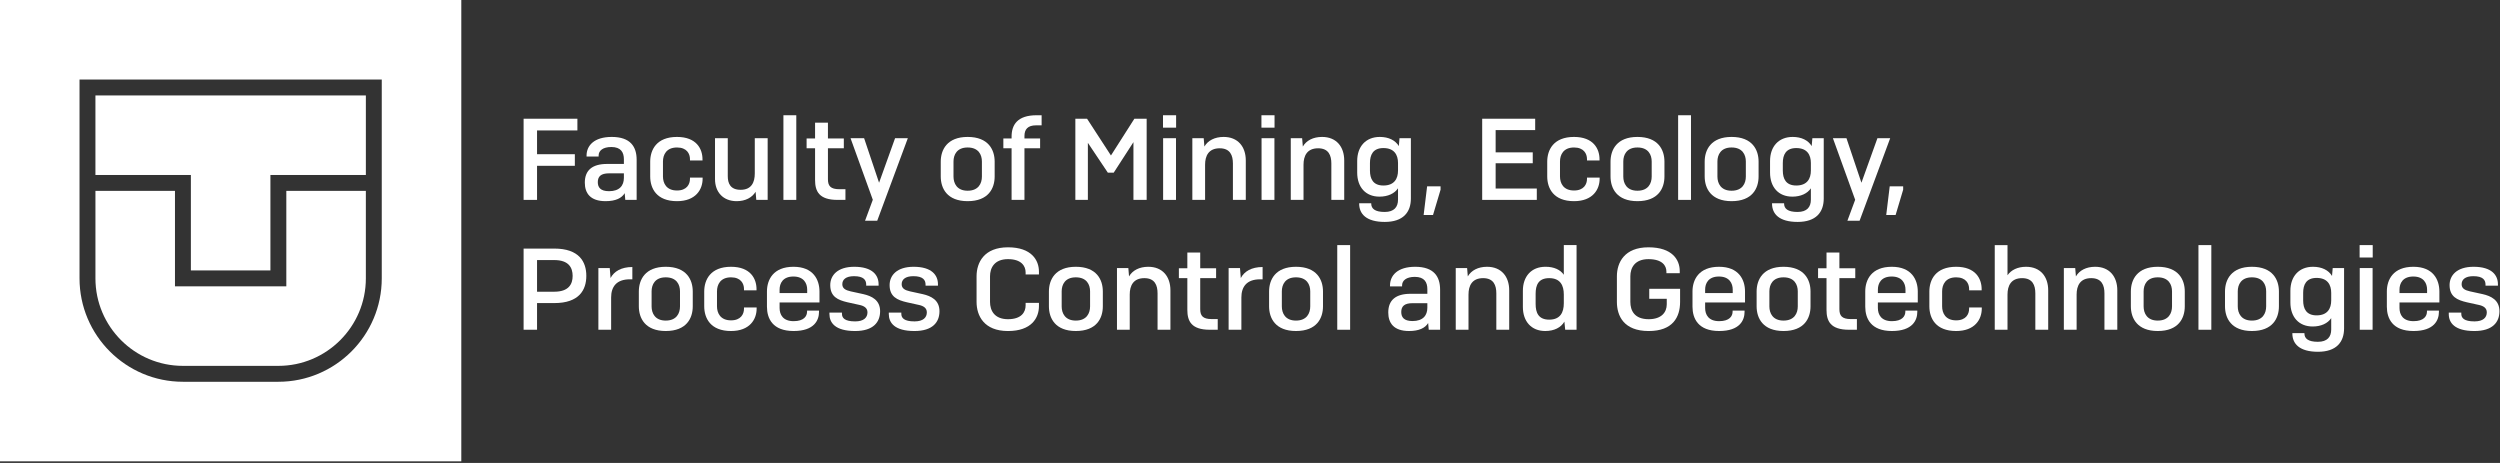<svg width="1485" height="275" viewBox="0 0 1485 275" fill="none" xmlns="http://www.w3.org/2000/svg">
<rect x="0" y="0" width="1485" height="275" fill="#333333" stroke="none"/>
<path d="M108.656 217.323H165.35C194.005 217.323 217.318 194.011 217.318 165.355V113.387H170.074V170.078H103.932V113.388L56.689 113.387V165.355C56.689 194.011 80 217.323 108.656 217.323Z" fill="white"/>
<path d="M113.381 160.632H160.625V103.938H217.32V56.695H56.688V103.938H113.381V160.632Z" fill="white"/>
<path d="M226.766 165.354C226.766 199.22 199.214 226.772 165.349 226.772H108.656C74.792 226.772 47.238 199.22 47.238 165.354V47.244H226.769L226.766 165.354ZM0 274.016H274.015V0H0V274.016Z" fill="white"/>
<path d="M319.004 98.487V118.736H311.016V70.523H342.974V77.481H319.004V91.599H341.457V98.487H319.004Z" fill="white"/>
<path d="M370.591 105.648V102.961H361.776C357.022 102.961 355.093 104.752 355.093 108.196C355.093 111.228 356.61 113.567 361.776 113.567C368.043 113.567 370.591 110.193 370.591 105.648ZM371.072 114.74C369.351 117.632 365.769 119.491 359.71 119.491C350.549 119.491 347.381 114.67 347.381 108.471C347.381 101.101 351.858 97.383 360.606 97.383H370.593V94.628C370.593 90.565 368.871 87.326 363.154 87.326C358.057 87.326 355.579 89.529 355.579 92.424V92.973H348.415V92.424C348.415 86.502 352.892 81.336 363.361 81.336C374.588 81.336 378.167 87.256 378.167 94.904V118.735H371.417L371.072 114.742V114.74Z" fill="white"/>
<path d="M417.352 105.511V106.2C417.352 112.536 413.289 119.491 402.133 119.491C389.94 119.491 386.221 111.847 386.221 104.822V96.007C386.221 89.05 389.94 81.336 402.133 81.336C413.635 81.336 417.284 88.361 417.284 94.63V95.319H409.847V94.56C409.847 91.256 407.92 87.605 402.135 87.605C395.797 87.605 393.802 91.942 393.802 95.938V104.822C393.802 108.815 395.797 113.155 402.135 113.155C407.92 113.155 409.847 109.504 409.847 106.198V105.509H417.354L417.352 105.511Z" fill="white"/>
<path d="M448.824 113.913C446.758 117.357 442.765 119.493 437.599 119.493C429.471 119.493 424.717 114.052 424.717 106.406V82.094H432.296V104.616C432.296 108.886 433.809 112.744 439.94 112.744C446.416 112.744 448.343 108.267 448.343 103.032V82.094H455.989V118.736H449.238L448.824 113.915V113.913Z" fill="white"/>
<path d="M465.351 68.457H472.997V118.736H465.351V68.457Z" fill="white"/>
<path d="M502.196 118.735H497.445C486.494 118.735 484.151 113.569 484.151 106.958V88.086H479.122V82.231H484.151V72.863H491.795V82.231H501.231V88.086H491.795V106.474C491.795 110.4 493.31 112.396 498.613 112.396H502.194V118.733L502.196 118.735Z" fill="white"/>
<path d="M513.834 131.134L518.448 118.667L505.224 82.094H513.282L522.167 108.544L531.672 82.094H539.249L521.064 131.134H513.834Z" fill="white"/>
<path d="M583.253 95.936C583.253 91.94 581.256 87.603 574.782 87.603C568.376 87.603 566.382 91.94 566.382 95.936V104.888C566.382 108.883 568.376 113.29 574.782 113.29C581.256 113.29 583.253 108.883 583.253 104.888V95.936ZM558.803 96.005C558.803 89.048 562.522 81.336 574.782 81.336C587.18 81.336 590.829 89.048 590.829 96.005V104.82C590.829 111.845 587.178 119.489 574.782 119.489C562.522 119.489 558.803 111.845 558.803 104.82V96.005Z" fill="white"/>
<path d="M608.526 88.087V118.736H600.882V88.087H595.991V82.233H600.882V81.13C600.882 74.172 604.326 68.457 615.758 68.457H618.721V74.449H615.416C610.388 74.449 608.528 76.929 608.528 80.785V82.233H617.827V88.087H608.528H608.526Z" fill="white"/>
<path d="M646.198 84.848V118.736H638.759V70.523H645.716L659.904 92.357L673.817 70.523H681.116V118.736H673.265V84.436L661.558 102.552H658.046L646.198 84.848Z" fill="white"/>
<path d="M690.895 82.093H698.541V118.736H690.895V82.093ZM690.825 68.457H698.608V75.826H690.825V68.457Z" fill="white"/>
<path d="M708.249 118.733V82.092H715L715.412 87.051C717.476 83.47 721.541 81.336 726.844 81.336C735.315 81.336 739.999 87.121 739.999 95.317V118.733H732.352V97.106C732.352 92.352 730.77 88.084 724.501 88.084C717.89 88.084 715.824 92.629 715.824 97.795V118.733H708.249Z" fill="white"/>
<path d="M749.363 82.093H757.009V118.736H749.363V82.093ZM749.293 68.457H757.075V75.826H749.293V68.457Z" fill="white"/>
<path d="M766.717 118.733V82.092H773.468L773.88 87.051C775.944 83.47 780.009 81.336 785.312 81.336C793.783 81.336 798.467 87.121 798.467 95.317V118.733H790.821V97.106C790.821 92.352 789.238 88.084 782.969 88.084C776.358 88.084 774.292 92.629 774.292 97.795V118.733H766.717Z" fill="white"/>
<path d="M830.423 101.31V96.833C830.423 92.012 828.219 87.949 821.744 87.949C815.545 87.949 813.755 92.012 813.755 96.833V101.31C813.755 106.132 815.545 110.195 821.744 110.195C828.219 110.195 830.423 106.132 830.423 101.31ZM807.349 120.941V120.734H814.512V120.941C814.512 123.901 816.646 125.899 822.5 125.899C828.148 125.899 830.421 122.937 830.421 118.6V111.849C828.355 114.949 824.427 116.808 819.401 116.808C811.135 116.808 806.177 111.091 806.177 102.551V95.593C806.177 87.055 811.273 81.336 819.606 81.336C824.841 81.336 828.834 83.333 830.901 86.776L831.313 82.094H838.063V117.909C838.063 126.104 833.449 131.822 822.568 131.822C811.547 131.822 807.345 127.07 807.345 120.941H807.349Z" fill="white"/>
<path d="M855.697 112.676L851.22 127.692H845.642L847.708 110.68H855.697V112.676Z" fill="white"/>
<path d="M880.419 70.523H911.896V77.274H888.407V90.498H910.448V96.97H888.407V111.987H912.859V118.736H880.419V70.523Z" fill="white"/>
<path d="M950.184 105.511V106.2C950.184 112.536 946.121 119.491 934.966 119.491C922.775 119.491 919.054 111.847 919.054 104.822V96.007C919.054 89.05 922.773 81.336 934.966 81.336C946.468 81.336 950.117 88.361 950.117 94.63V95.319H942.68V94.56C942.68 91.256 940.753 87.605 934.968 87.605C928.629 87.605 926.635 91.942 926.635 95.938V104.822C926.635 108.815 928.629 113.155 934.968 113.155C940.753 113.155 942.68 109.504 942.68 106.198V105.509H950.186L950.184 105.511Z" fill="white"/>
<path d="M981.105 95.936C981.105 91.94 979.109 87.603 972.635 87.603C966.229 87.603 964.235 91.94 964.235 95.936V104.888C964.235 108.883 966.229 113.29 972.635 113.29C979.109 113.29 981.105 108.883 981.105 104.888V95.936ZM956.654 96.005C956.654 89.048 960.372 81.336 972.633 81.336C985.031 81.336 988.68 89.048 988.68 96.005V104.82C988.68 111.845 985.031 119.489 972.633 119.489C960.372 119.489 956.654 111.845 956.654 104.82V96.005Z" fill="white"/>
<path d="M996.808 68.457H1004.45V118.736H996.808V68.457Z" fill="white"/>
<path d="M1037.03 95.936C1037.03 91.94 1035.03 87.603 1028.56 87.603C1022.15 87.603 1020.15 91.94 1020.15 95.936V104.888C1020.15 108.883 1022.15 113.29 1028.56 113.29C1035.03 113.29 1037.03 108.883 1037.03 104.888V95.936ZM1012.58 96.005C1012.58 89.048 1016.29 81.336 1028.56 81.336C1040.95 81.336 1044.6 89.048 1044.6 96.005V104.82C1044.6 111.845 1040.95 119.489 1028.56 119.489C1016.3 119.489 1012.58 111.845 1012.58 104.82V96.005Z" fill="white"/>
<path d="M1075.66 101.31V96.833C1075.66 92.012 1073.46 87.949 1066.98 87.949C1060.78 87.949 1058.99 92.012 1058.99 96.833V101.31C1058.99 106.132 1060.78 110.195 1066.98 110.195C1073.46 110.195 1075.66 106.132 1075.66 101.31ZM1052.59 120.941V120.734H1059.75V120.941C1059.75 123.901 1061.89 125.899 1067.74 125.899C1073.39 125.899 1075.66 122.937 1075.66 118.6V111.849C1073.59 114.949 1069.67 116.808 1064.64 116.808C1056.37 116.808 1051.41 111.091 1051.41 102.551V95.593C1051.41 87.055 1056.51 81.336 1064.85 81.336C1070.08 81.336 1074.07 83.333 1076.14 86.776L1076.55 82.094H1083.3V117.909C1083.3 126.104 1078.69 131.822 1067.81 131.822C1056.79 131.822 1052.59 127.07 1052.59 120.941Z" fill="white"/>
<path d="M1097.35 131.134L1101.97 118.667L1088.75 82.094H1096.8L1105.69 108.544L1115.19 82.094H1122.77L1104.59 131.134H1097.35Z" fill="white"/>
<path d="M1130.48 112.676L1126 127.692H1120.42L1122.49 110.68H1130.48V112.676Z" fill="white"/>
<path d="M319.004 154.476V173.278H329.199C337.876 173.278 340.149 168.734 340.149 163.914C340.149 159.023 337.876 154.476 329.199 154.476H319.004ZM319.004 180.029V195.871H311.016V147.656H329.268C344.075 147.656 348.277 155.577 348.277 163.845C348.277 172.178 344.075 180.029 329.268 180.029H319.004Z" fill="white"/>
<path d="M355.436 195.871V159.228H362.186L362.668 165.153C364.734 161.227 369.004 158.609 375.615 158.609V165.909H374.17C366.114 165.909 363.012 170.386 363.012 176.723V195.871H355.436Z" fill="white"/>
<path d="M403.921 173.068C403.921 169.073 401.924 164.735 395.45 164.735C389.044 164.735 387.05 169.073 387.05 173.068V182.02C387.05 186.016 389.044 190.425 395.45 190.425C401.924 190.425 403.921 186.018 403.921 182.02V173.068ZM379.469 173.138C379.469 166.181 383.188 158.469 395.448 158.469C407.846 158.469 411.495 166.183 411.495 173.138V181.953C411.495 188.978 407.846 196.622 395.448 196.622C383.188 196.622 379.469 188.978 379.469 181.953V173.138Z" fill="white"/>
<path d="M449.441 182.644V183.332C449.441 189.669 445.378 196.624 434.223 196.624C422.03 196.624 418.311 188.98 418.311 181.955V173.14C418.311 166.183 422.03 158.469 434.223 158.469C445.725 158.469 449.374 165.494 449.374 171.763V172.449H441.937V171.693C441.937 168.386 440.008 164.737 434.225 164.737C427.886 164.737 425.89 169.075 425.89 173.07V181.955C425.89 185.95 427.886 190.29 434.225 190.29C440.008 190.29 441.937 186.639 441.937 183.332V182.644H449.443H449.441Z" fill="white"/>
<path d="M463.077 174.099H479.469V172.033C479.469 168.315 477.47 164.252 471.271 164.252C464.935 164.252 463.077 168.382 463.077 172.033V174.099ZM471.41 196.622C458.873 196.622 455.569 189.115 455.569 182.16V173.138C455.569 166.181 459.287 158.469 471.341 158.469C483.118 158.469 486.769 166.181 486.769 173.138V179.681H463.077V182.916C463.077 186.912 465.074 190.77 471.41 190.77C477.609 190.77 479.399 187.738 479.399 185.052V184.501H486.494V185.257C486.494 190.148 483.737 196.622 471.41 196.622Z" fill="white"/>
<path d="M514.523 169.698V169.079C514.523 166.324 513.008 164.051 507.29 164.051C502.399 164.051 500.333 166.115 500.333 168.802C500.333 171.353 502.262 172.384 505.294 173.072L512.868 174.725C517.692 175.828 522.788 178.169 522.788 184.849C522.788 191.321 518.795 196.626 507.912 196.626C496.065 196.626 492.689 191.667 492.689 186.569V185.675H500.128V186.432C500.128 188.843 501.713 190.909 507.979 190.909C513.075 190.909 515.279 188.636 515.279 185.536C515.279 182.851 513.143 181.68 510.525 181.127L503.363 179.544C497.715 178.236 493.168 176.24 493.168 169.35C493.168 163.495 497.576 158.469 507.426 158.469C518.376 158.469 521.888 163.565 521.888 168.87V169.696H514.518L514.523 169.698Z" fill="white"/>
<path d="M549.783 169.698V169.079C549.783 166.324 548.269 164.051 542.551 164.051C537.66 164.051 535.594 166.115 535.594 168.802C535.594 171.353 537.523 172.384 540.555 173.072L548.129 174.725C552.953 175.828 558.049 178.169 558.049 184.849C558.049 191.321 554.056 196.626 543.172 196.626C531.326 196.626 527.95 191.667 527.95 186.569V185.675H535.387V186.432C535.387 188.843 536.971 190.909 543.238 190.909C548.336 190.909 550.54 188.636 550.54 185.536C550.54 182.851 548.404 181.68 545.786 181.127L538.624 179.544C532.976 178.236 528.429 176.24 528.429 169.35C528.429 163.495 532.837 158.469 542.687 158.469C553.637 158.469 557.149 163.565 557.149 168.87V169.696H549.779L549.783 169.698Z" fill="white"/>
<path d="M617.136 179.894V181.823C617.136 188.848 612.729 196.63 598.746 196.63C584.558 196.63 580.081 187.608 580.081 179.343V164.12C580.081 155.926 584.558 146.902 598.746 146.902C612.729 146.902 617.136 154.547 617.136 161.365V163.019H609.217V161.779C609.217 158.06 606.737 153.927 598.748 153.927C590.622 153.927 588.072 159.163 588.072 164.12V179.343C588.072 184.369 590.622 189.604 598.748 189.604C606.737 189.604 609.217 185.404 609.217 181.409V179.894H617.136Z" fill="white"/>
<path d="M647.506 173.068C647.506 169.073 645.509 164.735 639.035 164.735C632.629 164.735 630.635 169.073 630.635 173.068V182.02C630.635 186.016 632.629 190.425 639.035 190.425C645.509 190.425 647.506 186.018 647.506 182.02V173.068ZM623.056 173.138C623.056 166.181 626.775 158.469 639.035 158.469C651.433 158.469 655.082 166.183 655.082 173.138V181.953C655.082 188.978 651.433 196.622 639.035 196.622C626.775 196.622 623.056 188.978 623.056 181.953V173.138Z" fill="white"/>
<path d="M663.483 195.868V159.225H670.233L670.647 164.186C672.712 160.605 676.775 158.469 682.08 158.469C690.55 158.469 695.234 164.254 695.234 172.449V195.868H687.59V174.241C687.59 169.489 686.005 165.219 679.739 165.219C673.126 165.219 671.062 169.764 671.062 174.928V195.868H663.487H663.483Z" fill="white"/>
<path d="M723.329 195.867H718.577C707.626 195.867 705.283 190.702 705.283 184.091V165.221H700.255V159.364H705.283V149.996H712.929V159.364H722.365V165.221H712.929V183.609C712.929 187.534 714.444 189.533 719.747 189.533H723.329V195.869V195.867Z" fill="white"/>
<path d="M729.802 195.871V159.228H736.553L737.034 165.153C739.101 161.227 743.371 158.609 749.982 158.609V165.909H748.537C740.478 165.909 737.379 170.386 737.379 176.723V195.871H729.804H729.802Z" fill="white"/>
<path d="M778.285 173.068C778.285 169.073 776.289 164.735 769.813 164.735C763.407 164.735 761.412 169.073 761.412 173.068V182.02C761.412 186.016 763.407 190.425 769.813 190.425C776.289 190.425 778.285 186.018 778.285 182.02V173.068ZM753.834 173.138C753.834 166.181 757.552 158.469 769.813 158.469C782.211 158.469 785.86 166.183 785.86 173.138V181.953C785.86 188.978 782.209 196.622 769.813 196.622C757.554 196.622 753.834 188.978 753.834 181.953V173.138Z" fill="white"/>
<path d="M794.332 145.59H801.976V195.869H794.332V145.59Z" fill="white"/>
<path d="M847.844 182.781V180.093H839.029C834.275 180.093 832.346 181.885 832.346 185.329C832.346 188.361 833.863 190.702 839.029 190.702C845.296 190.702 847.844 187.328 847.844 182.781ZM848.325 191.872C846.603 194.767 843.022 196.624 836.963 196.624C827.801 196.624 824.632 191.803 824.632 185.604C824.632 178.234 829.109 174.516 837.858 174.516H847.846V171.761C847.846 167.698 846.124 164.461 840.406 164.461C835.31 164.461 832.832 166.664 832.832 169.557V170.108H825.667V169.557C825.667 163.633 830.144 158.469 840.613 158.469C851.841 158.469 855.42 164.391 855.42 172.037V195.868H848.67L848.325 191.874V191.872Z" fill="white"/>
<path d="M864.712 195.868V159.225H871.463L871.877 164.186C873.941 160.605 878.006 158.469 883.309 158.469C891.78 158.469 896.466 164.254 896.466 172.449V195.868H888.82V174.241C888.82 169.489 887.237 165.219 880.968 165.219C874.357 165.219 872.291 169.764 872.291 174.928V195.868H864.714H864.712Z" fill="white"/>
<path d="M928.902 180.16V174.925C928.902 169.554 926.834 165.216 920.223 165.216C913.749 165.216 912.164 169.417 912.164 174.513V180.574C912.164 185.601 913.749 189.873 920.223 189.873C926.834 189.873 928.902 185.531 928.902 180.16ZM929.246 191.041C927.248 194.555 923.187 196.619 917.882 196.619C909.547 196.619 904.59 190.834 904.59 182.362V172.719C904.59 164.179 909.616 158.462 918.019 158.462C923.047 158.462 926.834 160.182 928.902 163.213V145.582H936.476V195.861H929.728L929.246 191.039V191.041Z" fill="white"/>
<path d="M997.976 179.273C997.976 188.432 993.639 196.63 979.312 196.63C964.505 196.63 960.438 187.608 960.438 179.343V164.12C960.438 155.926 964.915 146.902 979.174 146.902C993.362 146.902 997.771 154.339 997.771 161.022V162.262H989.851V161.367C989.851 157.785 987.37 153.93 979.174 153.93C970.979 153.93 968.429 159.165 968.429 164.122V179.345C968.429 184.371 970.772 189.607 979.312 189.607C986.886 189.607 990.056 185.542 990.056 180.722V177.485H979.654V171.561H997.974V179.275L997.976 179.273Z" fill="white"/>
<path d="M1012.85 174.099H1029.24V172.033C1029.24 168.315 1027.25 164.252 1021.05 164.252C1014.71 164.252 1012.85 168.382 1012.85 172.033V174.099ZM1021.18 196.622C1008.65 196.622 1005.34 189.115 1005.34 182.16V173.138C1005.34 166.181 1009.06 158.469 1021.11 158.469C1032.89 158.469 1036.54 166.181 1036.54 173.138V179.681H1012.85V182.916C1012.85 186.912 1014.85 190.77 1021.18 190.77C1027.38 190.77 1029.17 187.738 1029.17 185.052V184.501H1036.27V185.257C1036.27 190.148 1033.51 196.622 1021.18 196.622Z" fill="white"/>
<path d="M1067.88 173.068C1067.88 169.073 1065.88 164.735 1059.41 164.735C1053 164.735 1051.01 169.073 1051.01 173.068V182.02C1051.01 186.016 1053 190.425 1059.41 190.425C1065.88 190.425 1067.88 186.018 1067.88 182.02V173.068ZM1043.43 173.138C1043.43 166.181 1047.15 158.469 1059.41 158.469C1071.8 158.469 1075.45 166.183 1075.45 173.138V181.953C1075.45 188.978 1071.8 196.622 1059.41 196.622C1047.15 196.622 1043.43 188.978 1043.43 181.953V173.138Z" fill="white"/>
<path d="M1103 195.867H1098.25C1087.3 195.867 1084.95 190.702 1084.95 184.091V165.221H1079.93V159.364H1084.95V149.996H1092.6V159.364H1102.03V165.221H1092.6V183.609C1092.6 187.534 1094.11 189.533 1099.42 189.533H1103V195.869L1103 195.867Z" fill="white"/>
<path d="M1115.46 174.099H1131.86V172.033C1131.86 168.315 1129.86 164.252 1123.66 164.252C1117.32 164.252 1115.47 168.382 1115.47 172.033V174.099H1115.46ZM1123.8 196.622C1111.26 196.622 1107.96 189.115 1107.96 182.16V173.138C1107.96 166.181 1111.67 158.469 1123.73 158.469C1135.5 158.469 1139.16 166.181 1139.16 173.138V179.681H1115.46V182.916C1115.46 186.912 1117.46 190.77 1123.79 190.77C1129.99 190.77 1131.78 187.738 1131.78 185.052V184.501H1138.88V185.257C1138.88 190.148 1136.12 196.622 1123.79 196.622H1123.8Z" fill="white"/>
<path d="M1177.17 182.644V183.332C1177.17 189.669 1173.11 196.624 1161.95 196.624C1149.76 196.624 1146.04 188.98 1146.04 181.955V173.14C1146.04 166.183 1149.76 158.469 1161.95 158.469C1173.45 158.469 1177.1 165.494 1177.1 171.763V172.449H1169.66V171.693C1169.66 168.386 1167.74 164.737 1161.95 164.737C1155.61 164.737 1153.62 169.075 1153.62 173.07V181.955C1153.62 185.95 1155.61 190.29 1161.95 190.29C1167.74 190.29 1169.66 186.639 1169.66 183.332V182.644H1177.17Z" fill="white"/>
<path d="M1184.88 195.869V145.59H1192.46V163.496C1194.59 160.397 1198.45 158.47 1203.48 158.47C1211.95 158.47 1216.63 164.254 1216.63 172.45V195.869H1208.99V174.242C1208.99 169.49 1207.4 165.22 1201.14 165.22C1194.52 165.22 1192.46 169.765 1192.46 174.928V195.869H1184.88Z" fill="white"/>
<path d="M1225.93 195.868V159.225H1232.68L1233.09 164.186C1235.16 160.605 1239.22 158.469 1244.53 158.469C1253 158.469 1257.68 164.254 1257.68 172.449V195.868H1250.04V174.241C1250.04 169.489 1248.45 165.219 1242.18 165.219C1235.57 165.219 1233.51 169.764 1233.51 174.928V195.868H1225.93H1225.93Z" fill="white"/>
<path d="M1290.18 173.068C1290.18 169.073 1288.19 164.735 1281.71 164.735C1275.31 164.735 1273.31 169.073 1273.31 173.068V182.02C1273.31 186.016 1275.31 190.425 1281.71 190.425C1288.19 190.425 1290.18 186.018 1290.18 182.02V173.068ZM1265.73 173.138C1265.73 166.181 1269.45 158.469 1281.71 158.469C1294.11 158.469 1297.76 166.183 1297.76 173.138V181.953C1297.76 188.978 1294.11 196.622 1281.71 196.622C1269.46 196.622 1265.73 188.978 1265.73 181.953V173.138Z" fill="white"/>
<path d="M1305.88 145.59H1313.53V195.869H1305.88V145.59Z" fill="white"/>
<path d="M1346.1 173.068C1346.1 169.073 1344.11 164.735 1337.63 164.735C1331.23 164.735 1329.23 169.073 1329.23 173.068V182.02C1329.23 186.016 1331.23 190.425 1337.63 190.425C1344.11 190.425 1346.1 186.018 1346.1 182.02V173.068ZM1321.65 173.138C1321.65 166.181 1325.37 158.469 1337.63 158.469C1350.03 158.469 1353.68 166.183 1353.68 173.138V181.953C1353.68 188.978 1350.03 196.622 1337.63 196.622C1325.37 196.622 1321.65 188.978 1321.65 181.953V173.138Z" fill="white"/>
<path d="M1384.74 178.443V173.966C1384.74 169.145 1382.54 165.082 1376.06 165.082C1369.86 165.082 1368.08 169.145 1368.08 173.966V178.443C1368.08 183.265 1369.86 187.326 1376.06 187.326C1382.54 187.326 1384.74 183.263 1384.74 178.443ZM1361.67 198.071V197.864H1368.83V198.071C1368.83 201.031 1370.96 203.03 1376.82 203.03C1382.47 203.03 1384.74 200.068 1384.74 195.73V188.98C1382.67 192.079 1378.74 193.939 1373.72 193.939C1365.45 193.939 1360.49 188.221 1360.49 179.681V172.726C1360.49 164.186 1365.59 158.469 1373.92 158.469C1379.16 158.469 1383.15 160.465 1385.22 163.911L1385.63 159.227H1392.38V195.042C1392.38 203.237 1387.77 208.954 1376.89 208.954C1365.87 208.954 1361.66 204.203 1361.66 198.073L1361.67 198.071Z" fill="white"/>
<path d="M1401.68 159.226H1409.32V195.869H1401.68V159.226ZM1401.61 145.59H1409.39V152.959H1401.61V145.59Z" fill="white"/>
<path d="M1425.3 174.099H1441.69V172.033C1441.69 168.315 1439.7 164.252 1433.5 164.252C1427.16 164.252 1425.3 168.382 1425.3 172.033V174.099ZM1433.63 196.622C1421.1 196.622 1417.79 189.115 1417.79 182.16V173.138C1417.79 166.181 1421.51 158.469 1433.56 158.469C1445.34 158.469 1448.99 166.181 1448.99 173.138V179.681H1425.3V182.916C1425.3 186.912 1427.3 190.77 1433.63 190.77C1439.83 190.77 1441.62 187.738 1441.62 185.052V184.501H1448.72V185.257C1448.72 190.148 1445.96 196.622 1433.63 196.622Z" fill="white"/>
<path d="M1476.4 169.698V169.079C1476.4 166.324 1474.89 164.051 1469.17 164.051C1464.28 164.051 1462.21 166.115 1462.21 168.802C1462.21 171.353 1464.14 172.384 1467.17 173.072L1474.75 174.725C1479.57 175.828 1484.67 178.169 1484.67 184.849C1484.67 191.321 1480.68 196.626 1469.79 196.626C1457.95 196.626 1454.57 191.667 1454.57 186.569V185.675H1462.01V186.432C1462.01 188.843 1463.59 190.909 1469.86 190.909C1474.96 190.909 1477.16 188.636 1477.16 185.536C1477.16 182.851 1475.02 181.68 1472.41 181.127L1465.24 179.544C1459.6 178.236 1455.05 176.24 1455.05 169.35C1455.05 163.495 1459.46 158.469 1469.31 158.469C1480.26 158.469 1483.77 163.565 1483.77 168.87V169.696H1476.4L1476.4 169.698Z" fill="white"/>
</svg>
